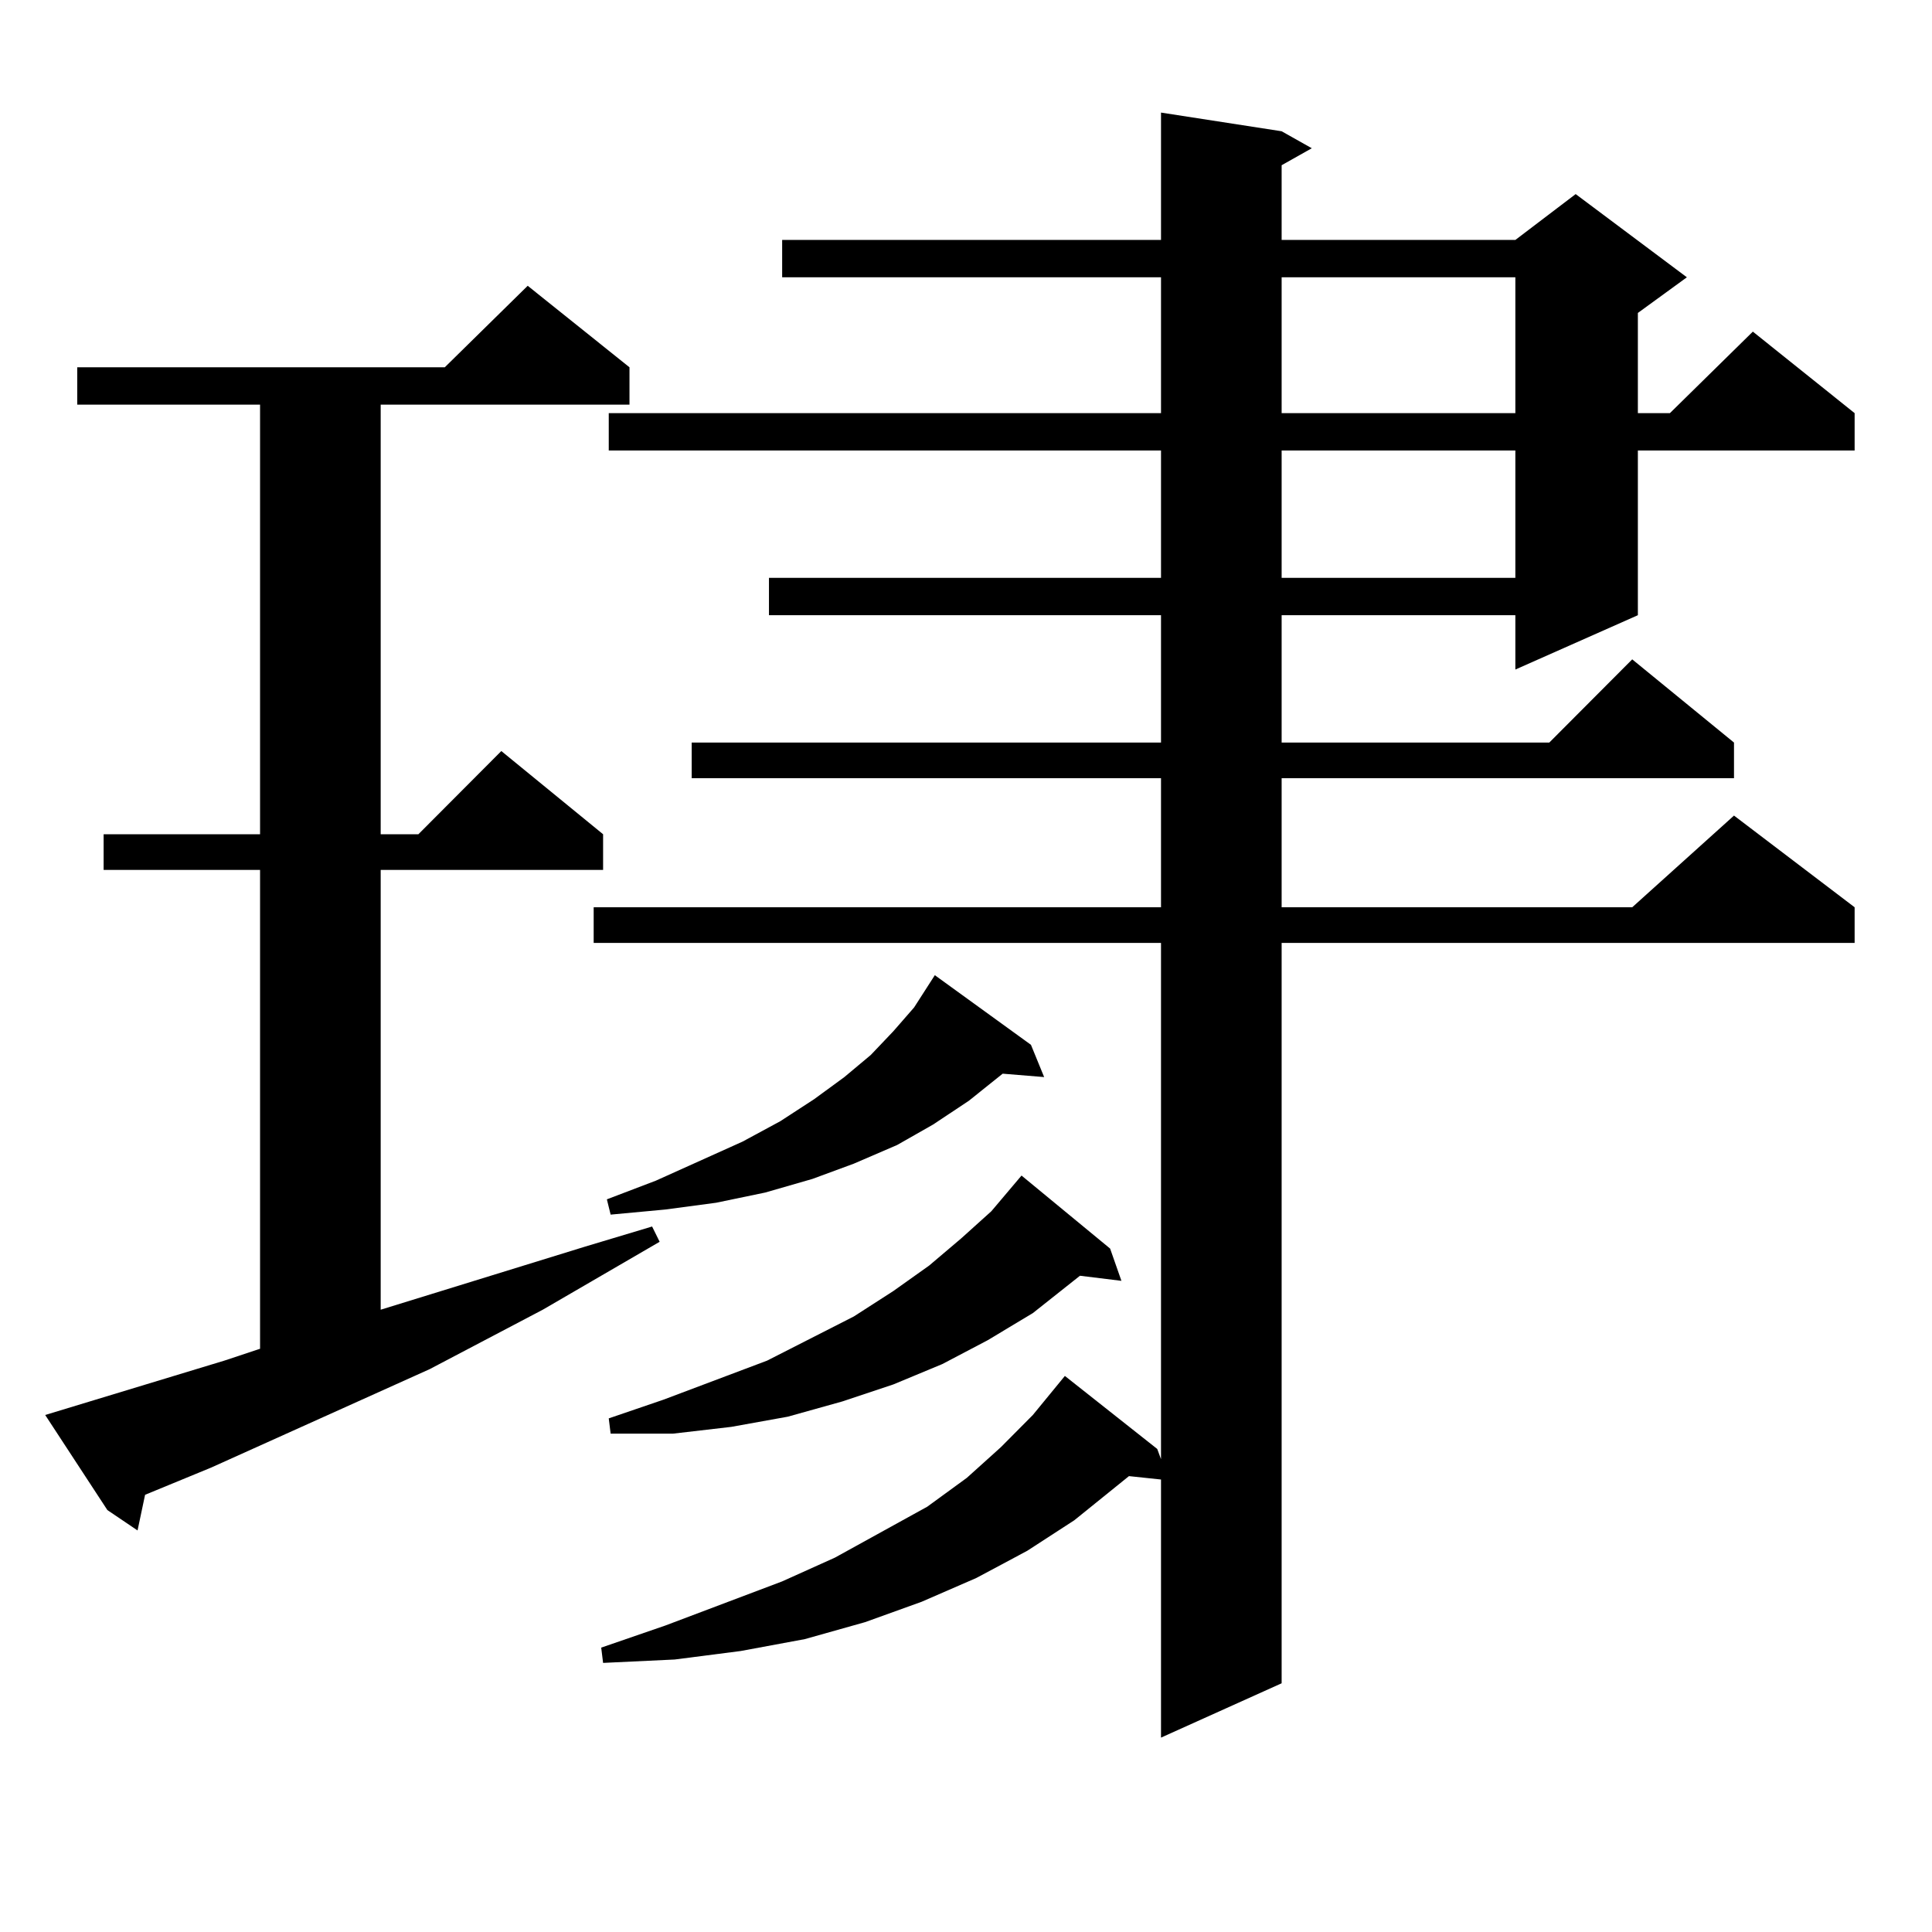 <?xml version="1.0" encoding="utf-8"?>
<!-- Generator: Adobe Illustrator 16.0.0, SVG Export Plug-In . SVG Version: 6.00 Build 0)  -->
<!DOCTYPE svg PUBLIC "-//W3C//DTD SVG 1.1//EN" "http://www.w3.org/Graphics/SVG/1.1/DTD/svg11.dtd">
<svg version="1.1" id="图层_1" xmlns="http://www.w3.org/2000/svg" xmlns:xlink="http://www.w3.org/1999/xlink" x="0px" y="0px"
	 width="1000px" height="1000px" viewBox="0 0 1000 1000" enable-background="new 0 0 1000 1000" xml:space="preserve">
<path d="M23.39,732.395l92.681-28.125l18.536-6.152V450.266H53.633v-18.457h80.974V209.445H39.975v-19.336h190.239l42.925-42.188
	l52.682,42.188v19.336H197.044v222.363h19.512l42.925-43.066l52.682,43.066v18.457H197.044v227.637l105.363-32.52l35.121-10.547
	l3.902,7.91l-60.486,35.156l-58.535,30.762l-113.168,50.977l-34.146,14.063l-3.902,18.457l-15.609-10.547L23.39,732.395z
	 M663.374,67.941l15.609,8.789l-15.609,8.789v38.672h120.973l31.219-23.73l57.56,43.066l-25.365,18.457v51.855h16.585l42.926-42.188
	l52.682,42.188v19.336H847.76v85.254l-63.413,28.125V318.43H663.374v65.918h138.533l42.926-43.066l52.682,43.066v18.457H663.374
	v66.797h181.459l52.682-47.461l62.438,47.461v18.457H663.374v383.203l-62.438,28.125V765.793l-16.585-1.758l-28.292,22.852
	l-24.39,15.82l-26.341,14.063l-28.292,12.305l-29.268,10.547l-31.219,8.789l-33.17,6.152l-34.146,4.395l-37.072,1.758l-0.976-7.91
	l33.17-11.426l60.486-22.852l27.316-12.305l47.804-26.367l20.487-14.941l17.561-15.82l16.585-16.699l16.585-20.215l47.804,37.793
	l1.951,5.273V488.059H307.285v-18.457h293.651v-66.797H358.016v-18.457h242.921V318.43H398.015v-19.336h202.922v-65.918H315.09
	V213.84h285.847v-70.313H404.844v-19.336h196.093V58.273L663.374,67.941z M533.621,540.793l6.829,16.699l-21.463-1.758
	l-17.561,14.063l-18.536,12.305l-18.536,10.547l-22.438,9.668l-21.463,7.91l-24.39,7.031l-25.365,5.273l-26.341,3.516l-28.292,2.637
	l-1.951-7.91l25.365-9.668l44.877-20.215l19.512-10.547l17.561-11.426l15.609-11.426l13.658-11.426l11.707-12.305l10.731-12.305
	l10.731-16.699L533.621,540.793z M574.596,646.262l5.854,16.699l-21.463-2.637l-24.39,19.336l-23.414,14.063l-23.414,12.305
	l-25.365,10.547l-26.341,8.789l-28.292,7.91l-29.268,5.273l-30.243,3.516h-32.194l-0.976-7.91l28.292-9.668l53.657-20.215
	l44.877-22.852l20.487-13.184l18.536-13.184l16.585-14.063l15.609-14.063l15.609-18.457L574.596,646.262z M663.374,143.527v70.313
	h120.973v-70.313H663.374z M663.374,233.176v65.918h120.973v-65.918H663.374z"/>
</svg>
